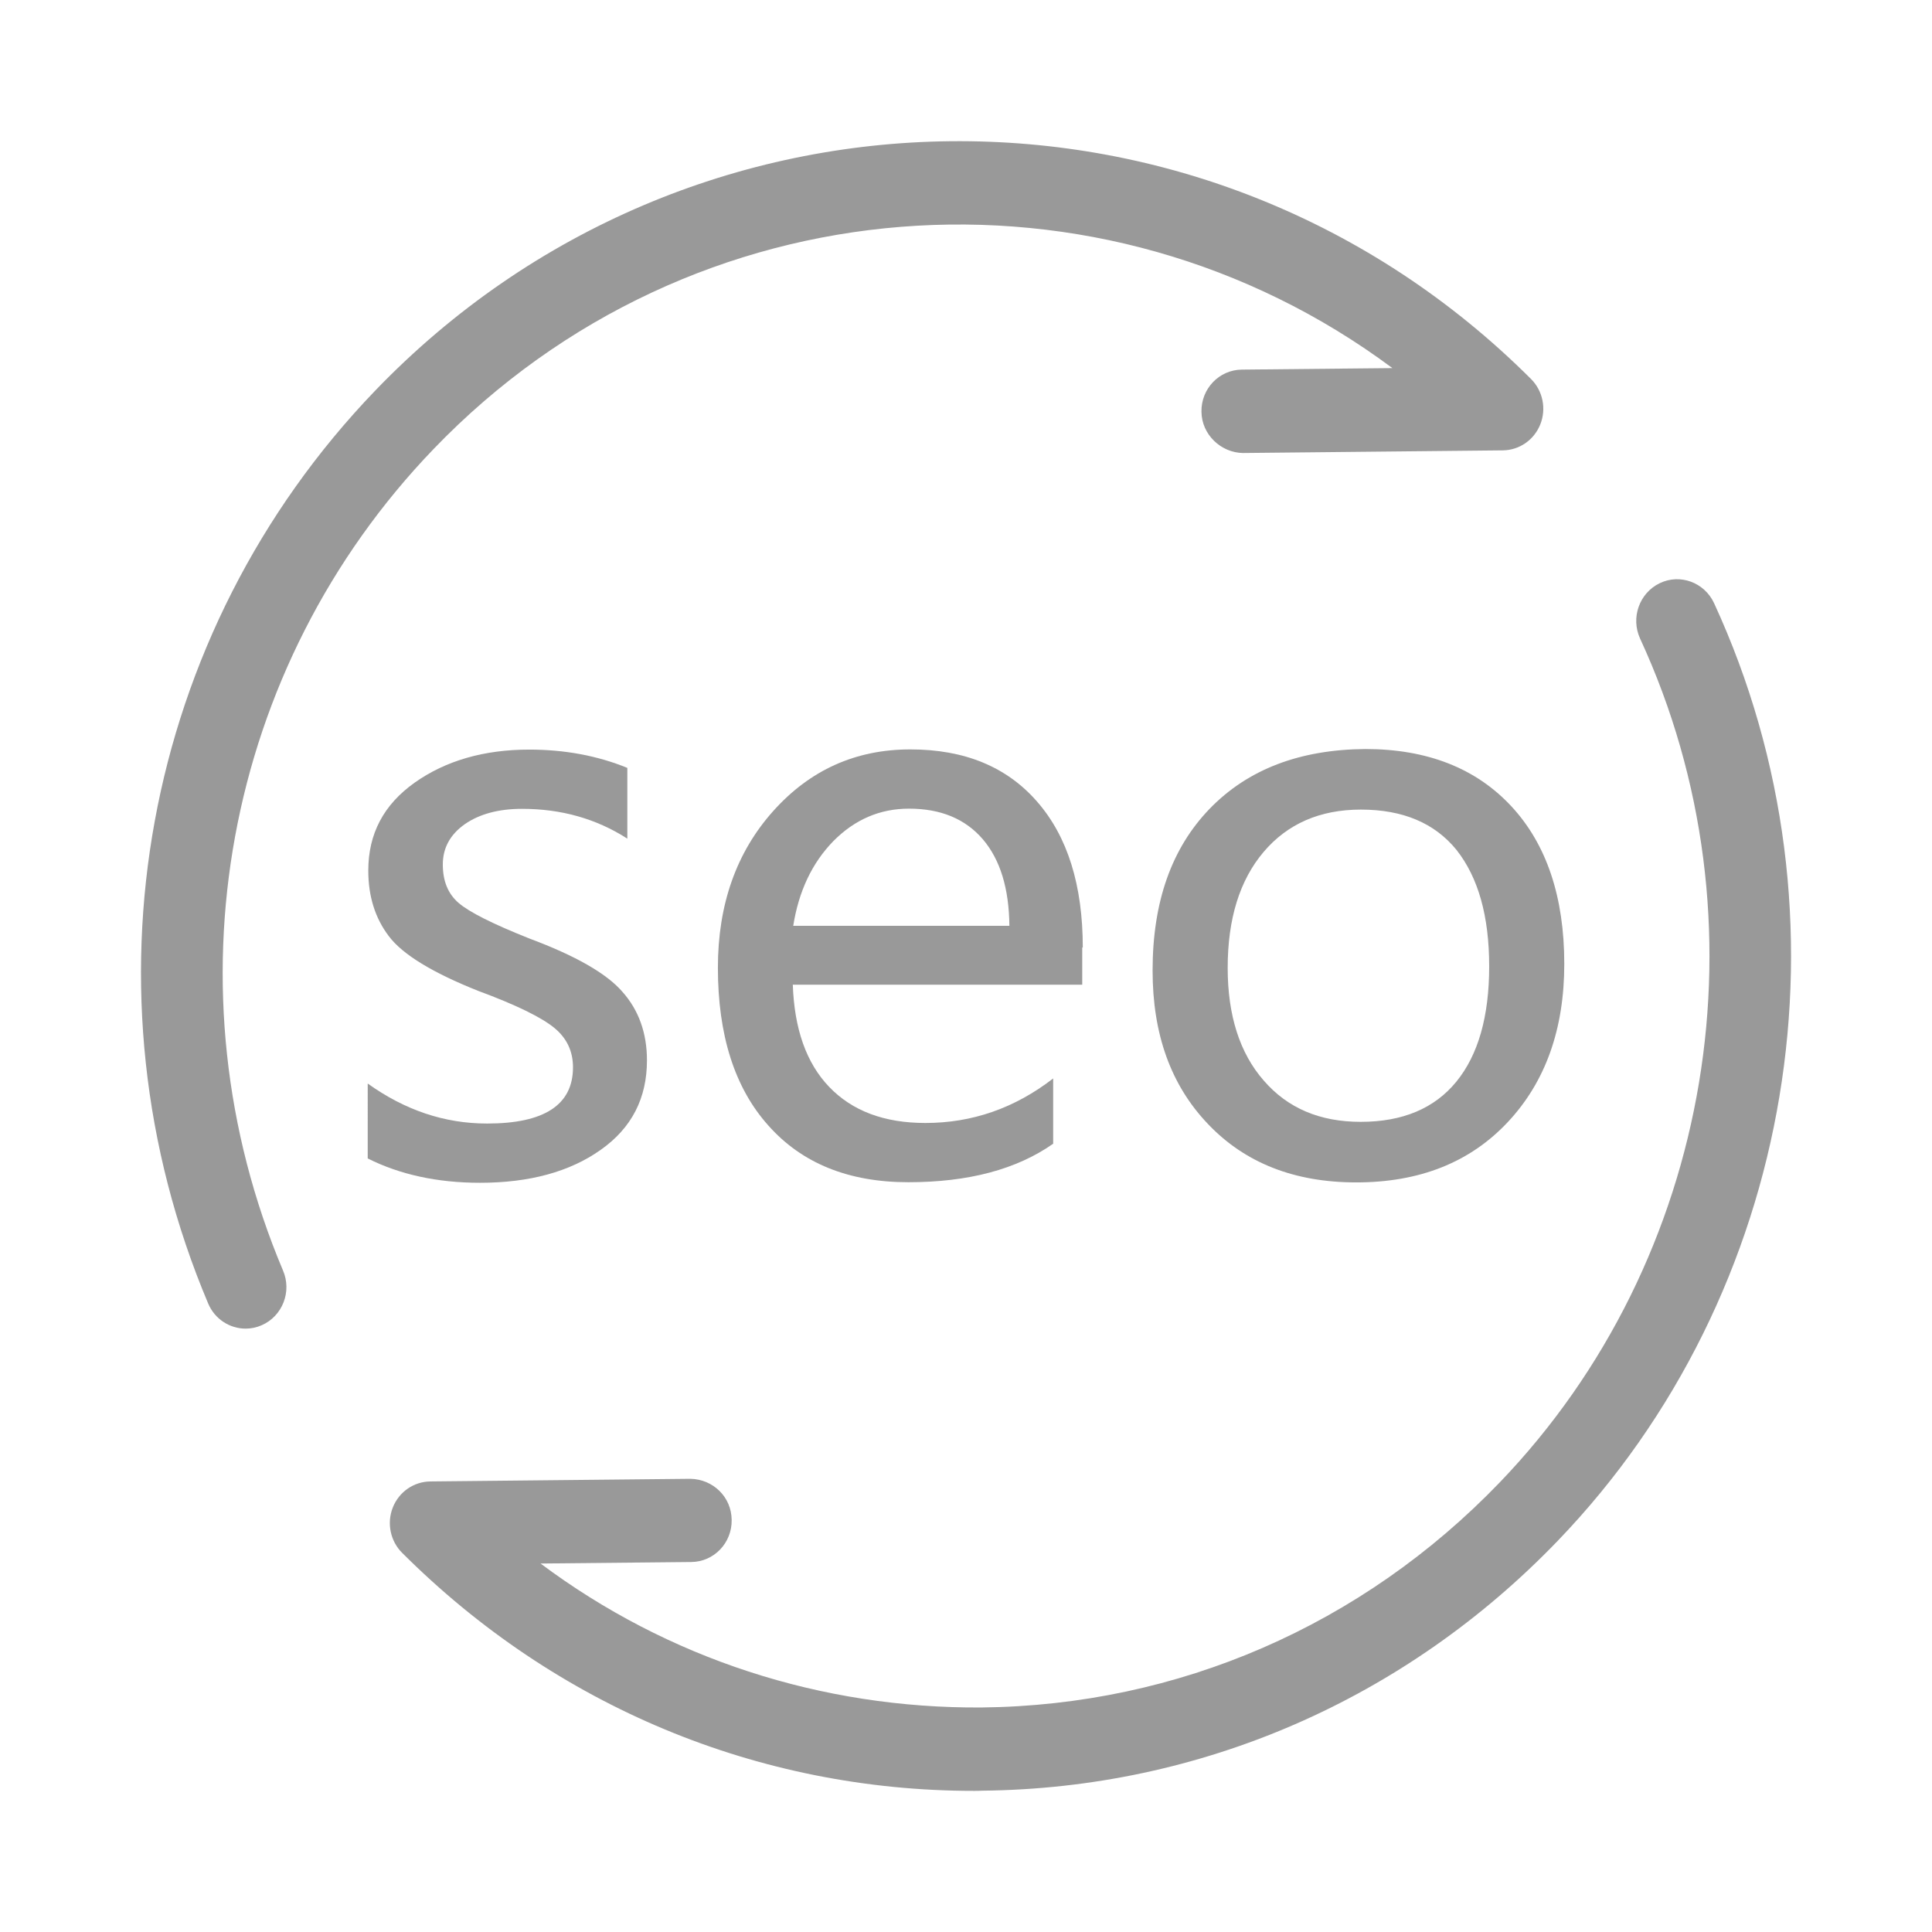 <?xml version="1.0" standalone="no"?><!DOCTYPE svg PUBLIC "-//W3C//DTD SVG 1.1//EN" "http://www.w3.org/Graphics/SVG/1.1/DTD/svg11.dtd"><svg t="1610785200054" class="icon" viewBox="0 0 1024 1024" version="1.1" xmlns="http://www.w3.org/2000/svg" p-id="10303" width="52" height="52" xmlns:xlink="http://www.w3.org/1999/xlink"><defs><style type="text/css"></style></defs><path d="M229.8 238C366.8 95.5 584.3 80.7 738 195.1l-79.8 0.8c-12 0.1-21.6 10.1-21.4 22.3 0.1 12.2 10.4 21.7 21.9 21.9l137.8-1.4c8.8-0.1 16.6-5.5 19.9-13.8 3.3-8.3 1.3-17.8-4.9-24C640.8 30.4 366 33.2 198.8 207.1 75.2 335.7 40.5 525.5 110.3 690.8c3.5 8.4 11.5 13.4 19.9 13.4 2.9 0 5.8-0.6 8.5-1.8 11-4.8 16.1-17.8 11.3-29-62.8-148.8-31.5-319.7 79.8-435.4z m411.4 190.6c-20.3 21-30.3 49.5-30.3 85.8 0 33.8 9.7 60.8 29.4 81.4 19.6 20.6 45.8 30.9 78.5 30.9 33.6 0 60.3-10.6 80.3-31.9 20-21.3 30-49.3 30-83.9 0-35.5-9.4-63.5-28.1-83.6-18.7-20.1-44.5-30.3-77.4-30.3-34.7 0.3-62.1 10.7-82.4 31.6z m148.1 83.6c0 26.5-5.8 46.9-17.4 61.1-11.6 14.2-28.5 21.3-50.7 21.3-21.6 0-38.7-7.2-51.4-21.9-12.7-14.5-19.1-34.5-19.1-59.7 0-26.1 6.4-46.5 19-61.4 12.6-14.9 29.8-22.5 51.6-22.5 22.2 0 39.1 7.1 50.7 21.4 11.5 14.6 17.3 35 17.3 61.7z" p-id="10304" fill="#999999"></path><path d="M573.9 502.3c0-33.2-8.1-59-24.2-77.4-16.1-18.5-38.5-27.7-67.2-27.7-29 0-53.2 10.9-72.7 32.7s-29.3 49.5-29.3 83c0 35.6 8.8 63.6 26.7 83.6 17.8 20.1 42.6 30.1 74.2 30.1 31.9 0 57.4-6.8 76.8-20.4v-34.6c-20.4 15.8-43 23.6-67.7 23.6-21.9 0-38.8-6.4-51-19.1-12.2-12.7-18.5-30.9-19.3-54.2h153.4v-19.7h0.3z m-153.5-11.4c2.9-18.5 10-33.5 21.3-45.1 11.3-11.4 24.6-17.2 40.1-17.2 16.8 0 29.8 5.4 39.1 16.2 9.3 10.9 13.9 26.2 14.1 45.9H420.4v0.2z" p-id="10305" fill="#999999"></path><path d="M908.5 319.7c-5.1-11-18-15.8-28.8-10.6-10.8 5.2-15.5 18.3-10.4 29.4 69 149.5 39 329.2-74.4 447.2-73 75.9-170.5 118.2-274.6 119.3-84.9 0.6-166.4-25.9-233.8-76.3l79.9-0.8c12-0.1 21.6-10.1 21.4-22.3-0.1-12.2-9.9-21.6-21.9-21.8l-137.8 1.4c-8.8 0.1-16.6 5.5-19.9 13.8-3.3 8.3-1.3 17.8 4.9 24 81.6 81.5 189 126.2 303.1 126.2 1.5 0 3 0 4.5-0.1 115.7-1.2 224-48.3 305-132.5 126.1-131.1 159.4-330.8 82.8-496.9zM258.2 595.5c-22.6 0-43.6-7.1-63.3-21.2V614c16.9 8.5 36.8 12.9 59.5 12.9 26.2 0 47.5-5.8 63.9-17.4 16.5-11.6 24.6-27.4 24.6-47.5 0-14.3-4.3-26.5-12.9-36.2-8.5-9.9-25.1-19.3-49.5-28.4-19.3-7.7-31.7-13.9-37.4-18.8s-8.4-11.7-8.4-20.4c0-8.8 3.9-15.9 11.7-21.4 7.8-5.4 18-8.1 30.3-8.1 20.7 0 39.3 5.2 55.8 15.8V407c-15.9-6.5-33.3-9.7-52-9.7-24 0-44.3 5.9-60.7 17.5-16.5 11.7-24.6 27.2-24.6 46.6 0 13.6 3.6 25.2 10.9 34.8 7.2 9.6 23 19.3 47.4 29 20.3 7.5 33.6 14.1 40.3 19.6 6.7 5.5 9.9 12.5 9.9 20.9 0 19.9-15.2 29.8-45.5 29.8z" p-id="10306" fill="#999999"></path></svg>